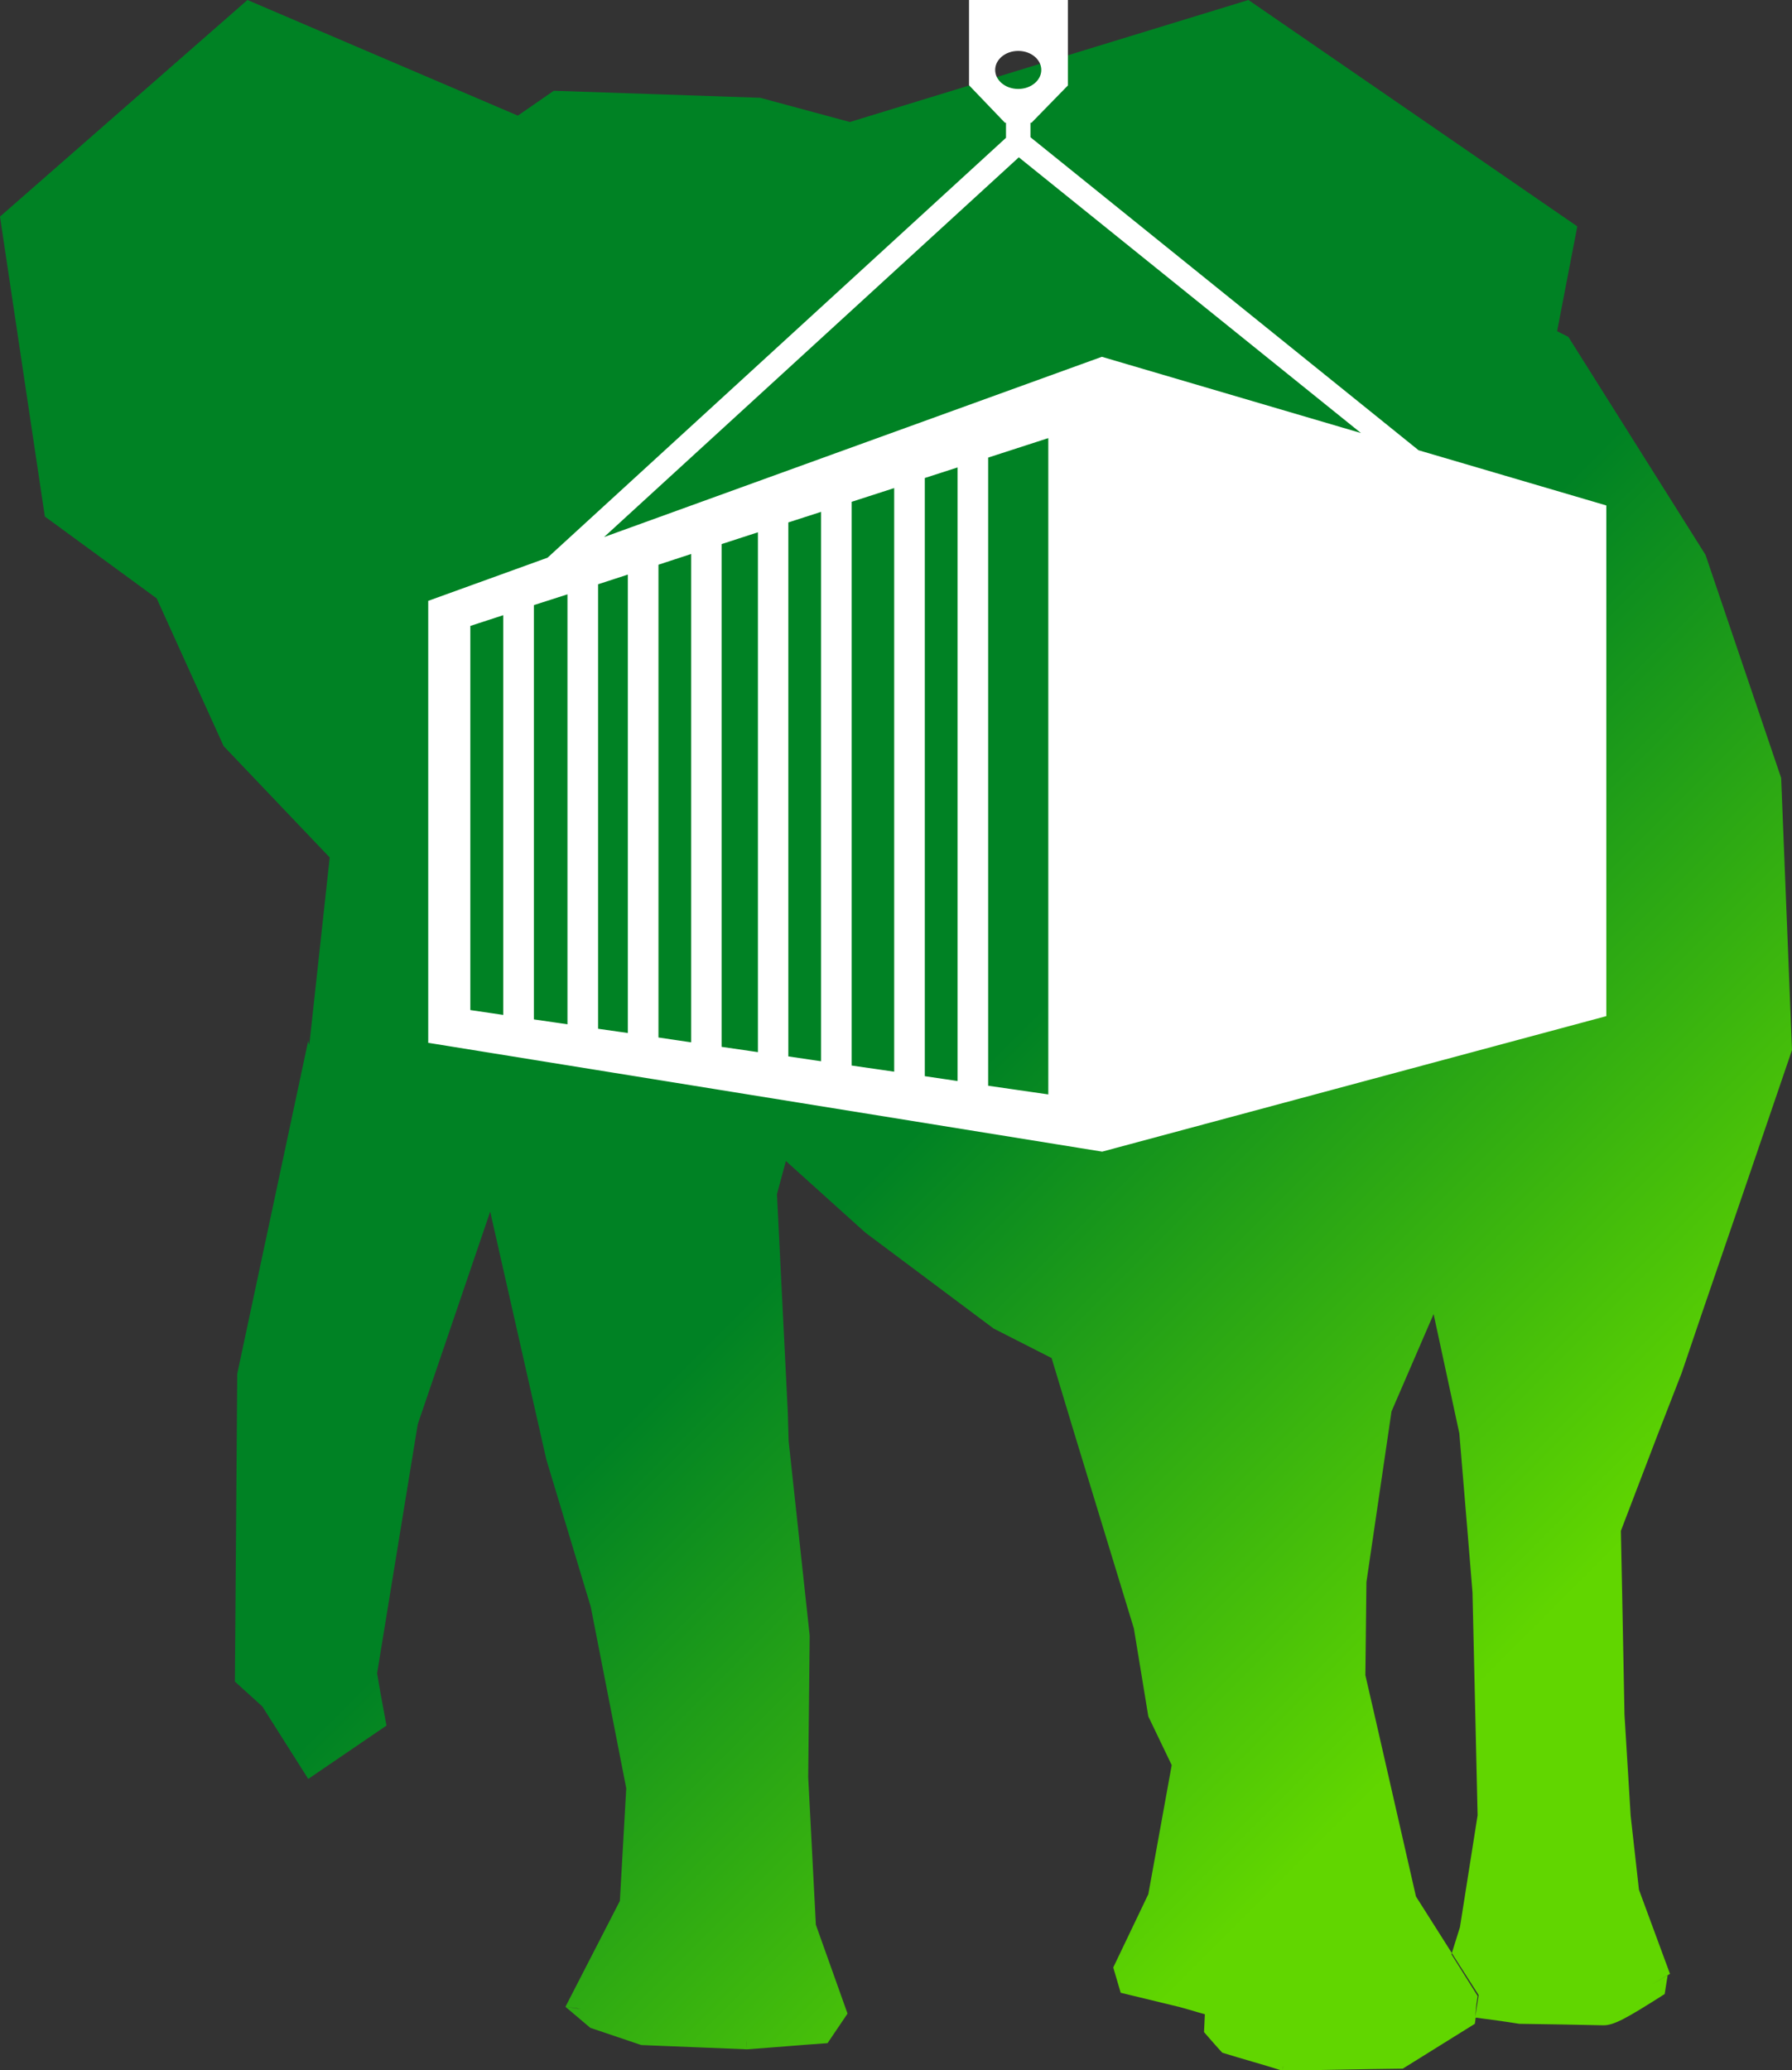 <?xml version="1.0" encoding="utf-8"?>
<!-- Generator: Adobe Illustrator 26.5.0, SVG Export Plug-In . SVG Version: 6.00 Build 0)  -->
<svg version="1.1" id="Layer_1" xmlns="http://www.w3.org/2000/svg" xmlns:xlink="http://www.w3.org/1999/xlink" x="0px" y="0px"
	 viewBox="0 0 843 974" style="enable-background:new 0 0 843 974;" xml:space="preserve">
<rect x="0" y="0" width="843" height="974" fill="#333333" stroke="none"/>
<style type="text/css">
	.st0{fill-rule:evenodd;clip-rule:evenodd;fill:url(#SVGID_1_);}
	.st1{fill:#FFFFFF;stroke:#FFFFFF;stroke-width:3.506;}
</style>
<linearGradient id="SVGID_1_" gradientUnits="userSpaceOnUse" x1="10550.847" y1="-4438.102" x2="11459.446" y2="-5346.602" gradientTransform="matrix(1 0 0 -1 -10565 -4424)">
	<stop  offset="0" style="stop-color:#008224"/>
	<stop  offset="0.53" style="stop-color:#008224"/>
	<stop  offset="0.82" style="stop-color:#61D600"/>
	<stop  offset="1" style="stop-color:#61D600"/>
</linearGradient>
<path class="st0" d="M257,686.6l20.9,69.3l16.7,85.4l-3,53L266,944.1c9.7,1.1,9.7,1.5,0,0l11.7,9.9c7.9,2.6,16.1,5.5,24,8.1
	c16.5,0.7,33,1.3,49.7,2c-0.6-5.5-0.4-5.3,0,0c12.6-0.9,25.1-2,37.9-2.9l9.4-13.9l-14.9-41.8l-3.6-69.5l0.7-66.5L371,678l-0.4-13.6
	l-5.1-102.6l4.2-15.6l37.4,33.7l60.3,45.1l27.3,13.9l10.5,34.8l28.2,92.4l6.8,41.4l11,22.9l-11,60.7l-16.5,34.5l3.5,11.9
	c9.1,2.2,18.3,4.4,27.3,6.6c0.7-3.7,0.5-2,0,0c4.2,1.1,8.2,2.4,12.3,3.5l-0.4,8.4c2.9,3.3,5.7,6.6,8.6,9.7
	c9.4,2.9,18.9,5.5,28.1,8.4c0.7-2.9,0.9-2.9,0,0c19-0.2,37.9-0.7,56.8-0.9c11.2-7,22.7-14.1,33.9-21.1l0.4-2.9
	c6.9,0.9,13.7,1.8,20.5,2.9c13.2,0.2,26.4,0.4,39.6,0.7c4.9,0,10.6-3.1,28.8-14.7c0.5-2.9,0.9-5.9,1.4-8.8
	c-10.2,5.9-9.5,5.5,1.1-0.7c-4.9-13.2-9.7-26.4-14.6-39.6l-3.9-34.8l-2.9-47.5l-1.1-57.2l-0.6-29.3l16.9-44.2l11.7-30.1l9.2-27.1
	l10.8-31.5l10.8-31.5L843,494L837.9,366l-35.6-105l-64.5-102.5l-5.3-2.7l9.5-49.3L587.3,0L399.8,57.4L357.6,46l-97.1-3.3l-16.9,11.7
	L116.4,0L0,101.9L21.1,243l52.6,38.5l31.5,69.5l49.9,52.4l-9.6,88.2l-0.3-0.9l-0.2-1.1l-33.4,156.7l-1.1,144.8l12.9,11.7l21.6,34.1
	l36.8-25.1l-2.9-15.8l-1.5-8.8l19.1-117.1L230.6,570L257,686.6 M694,948.9l1.6-10.3l-10.8-16.9c-6.2-9.9-12.6-19.8-18.7-29.5
	l-11-48.2l-8.4-36.8l-4.4-19.1l0.5-43.8l11.8-80.3l19.8-45.8l12.1,56.1l4,48l2.2,26.9l2.4,104.8l-8.3,52.6l0,0l-4,12.8l12.3,19.6
	l-0.6,4.2L694,948.9z"/>
<path class="st1" d="M337.7,254.7V494l20.6,3V248L337.7,254.7z M369.1,244.5v254l18.9,2.8V238.4L369.1,244.5z M398.9,234.8v268
	l23.5,3.4V227.2L398.9,234.8z M433.3,223.6v284.2l18.9,2.8V217.5L433.3,223.6z M219.5,476.7l19,2.8V287l-19,6.2V476.7z M518.4,169.7
	l129.8,38.2l-169-136.2L276.5,257.3L518.4,169.7z M249.4,283.4v197.7l19.3,2.8V277.2L249.4,283.4z M494.9,516.9V203.7L463.1,214
	v298.3L494.9,516.9z M479,43.6c7,0,12.6-4.8,12.6-10.7c0-5.9-5.6-10.7-12.6-10.7c-7,0-12.6,4.8-12.6,10.7c0,0,0,0,0,0
	C466.4,38.8,472,43.6,479,43.6C479,43.6,479,43.6,479,43.6z M279.6,273.6v211.9l17.5,2.5V267.9L279.6,273.6z M666.5,213.4l87.4,25.7
	v237.6L518.4,540l-315.2-50.9V283.9l55.3-20L475,65.6V56h-1.5l-15.9-16.6V-7.9h4.9v-208h8v208h17.2v-208h8v208h4.9v47.4L484.5,56
	H483v9.4L666.5,213.4z M326.9,492.4V258.2l-18.9,6.2v225.2L326.9,492.4z"/>
</svg>
